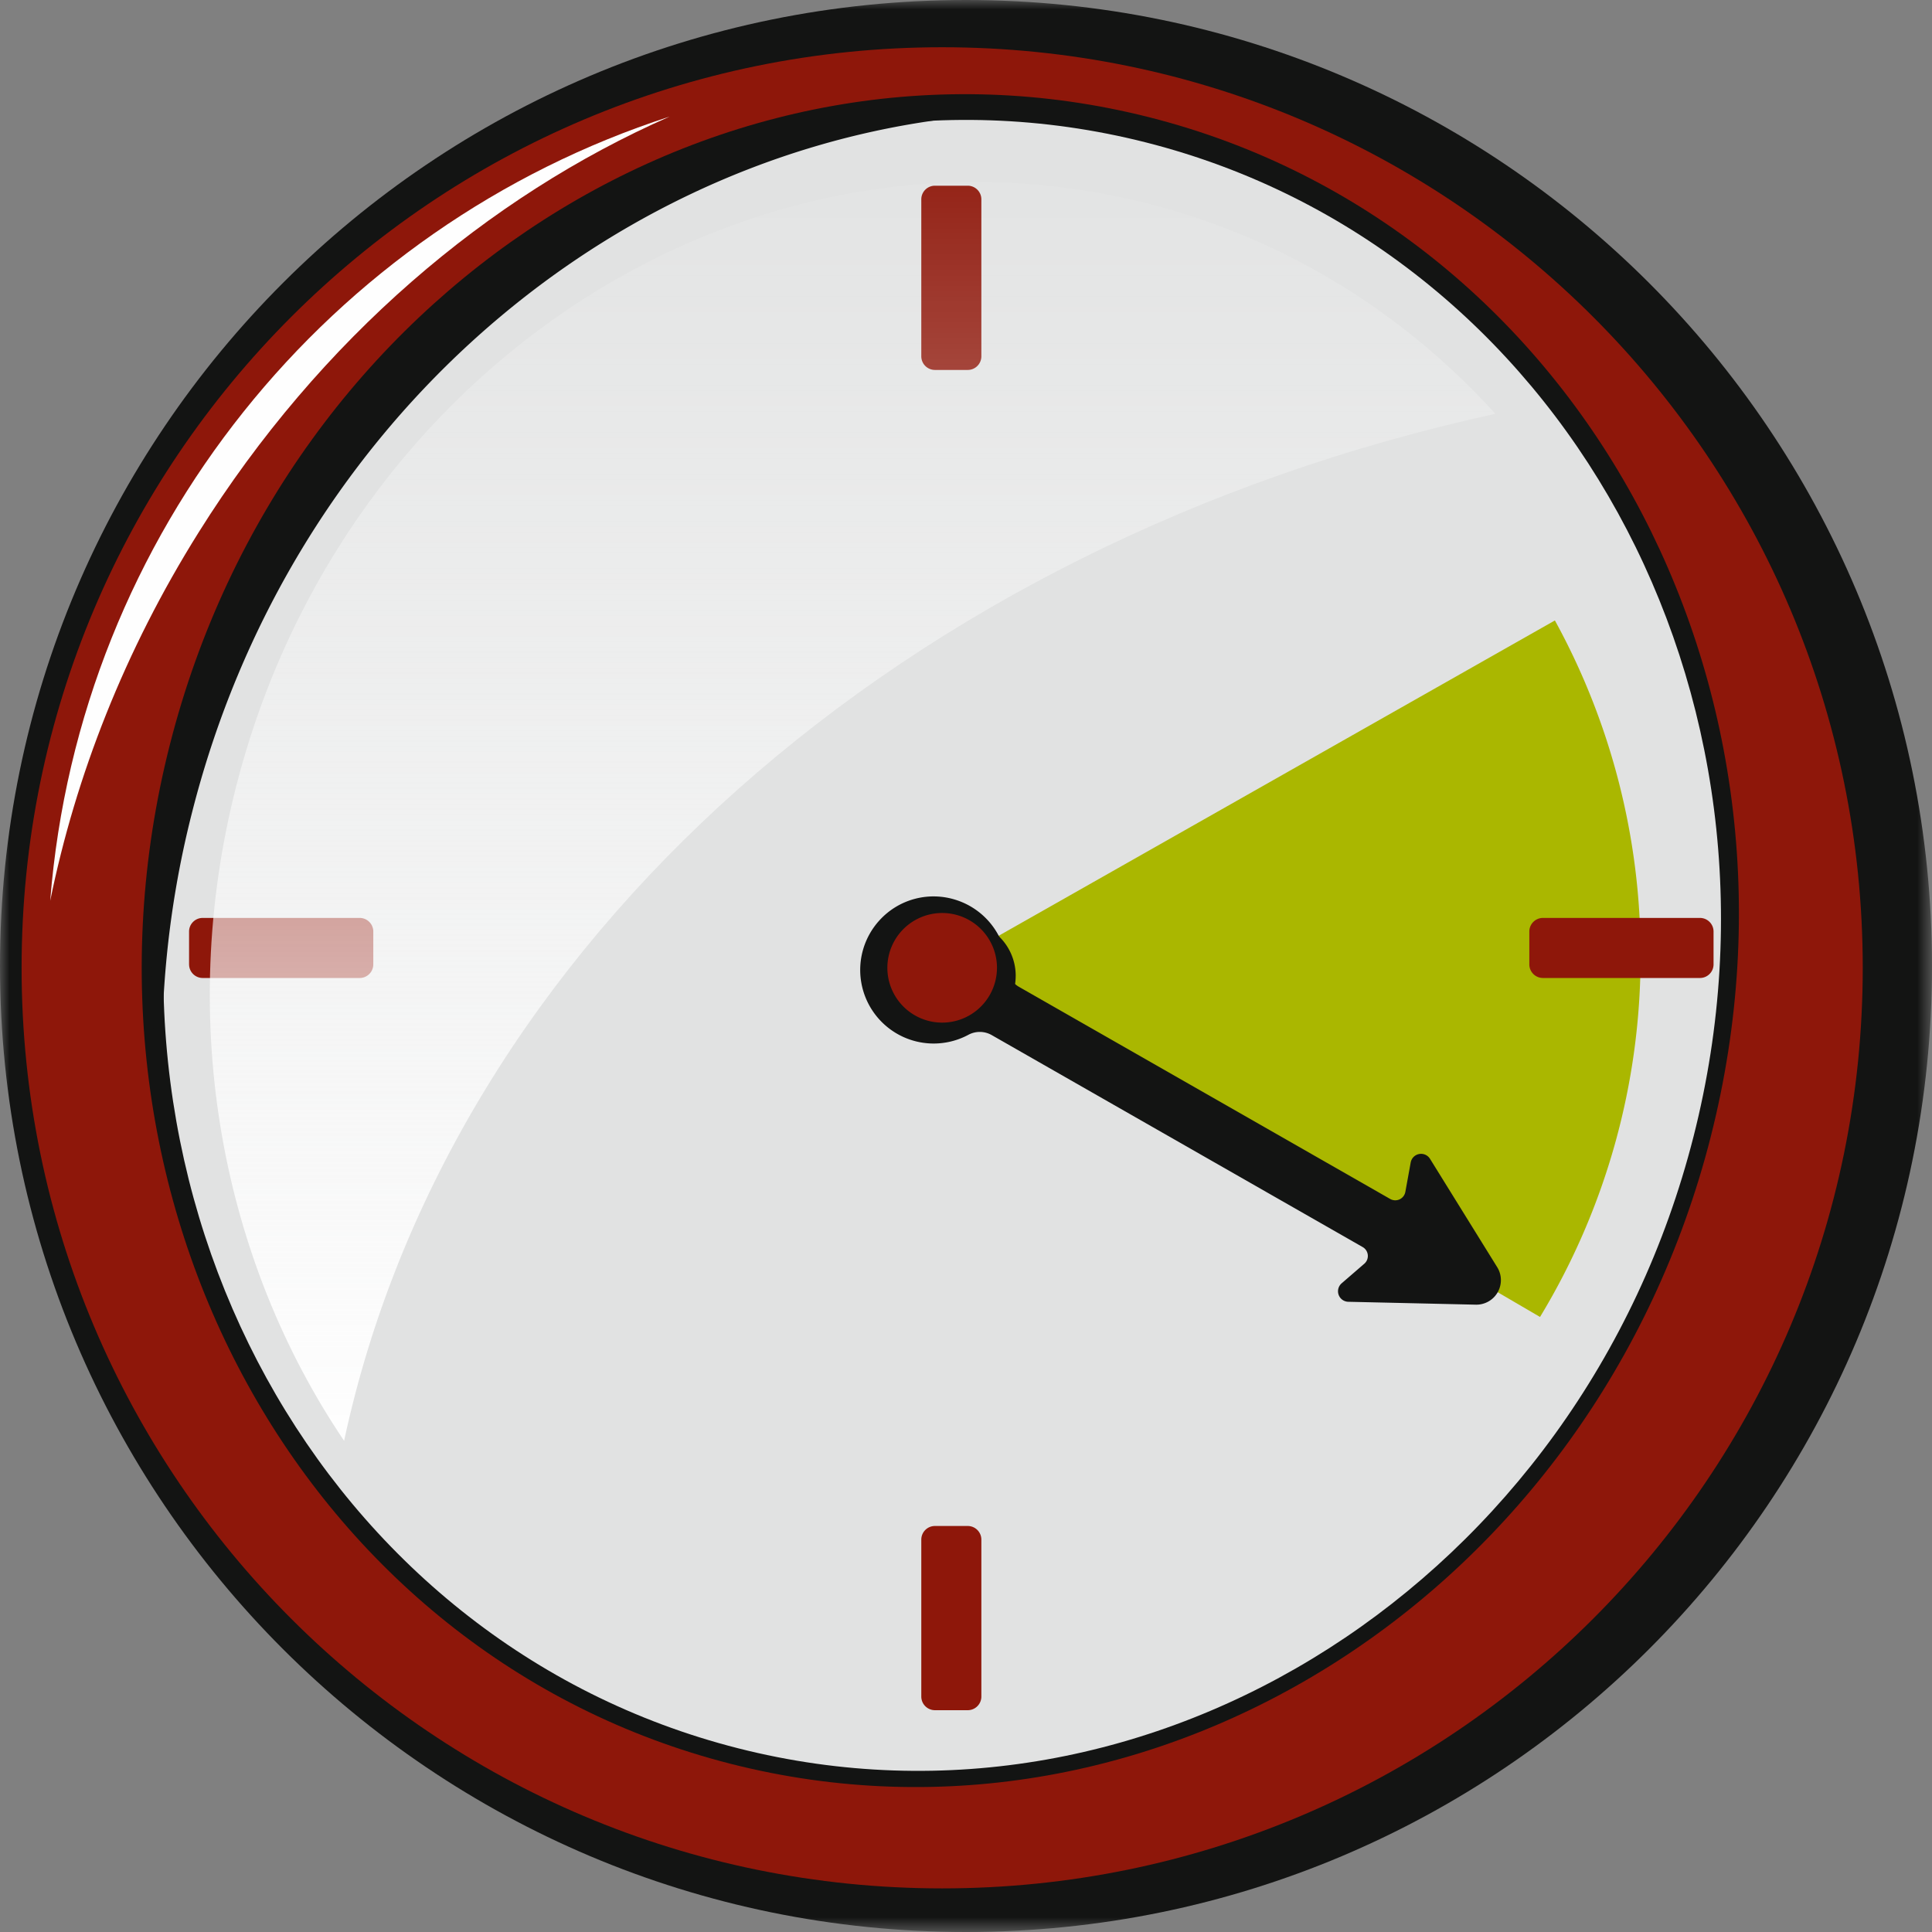 <svg width="100.266" height="100.266" viewBox="0 0 100.266 100.266" xmlns="http://www.w3.org/2000/svg" xmlns:xlink="http://www.w3.org/1999/xlink">
    <rect x="0" y="0" width="100.266" height="100.266" fill="#808080" stroke="none"/>
    <defs>
        <linearGradient x1="50%" y1="0%" x2="50%" y2="100%" id="9h2dau4jzc">
            <stop stop-color="#FFF" stop-opacity="0" offset="0%"/>
            <stop stop-color="#FEFEFE" offset="100%"/>
        </linearGradient>
        <path id="i1hpdtycva" d="M0 0h100.266v100.266H0z"/>
    </defs>
    <g fill="none" fill-rule="evenodd">
        <g>
            <mask id="0tv3v27bcb" fill="#fff">
                <use xlink:href="#i1hpdtycva"/>
            </mask>
            <path d="M100.266 50.133c0 27.688-22.445 50.133-50.133 50.133C22.445 100.266 0 77.821 0 50.133 0 22.446 22.445 0 50.133 0c27.688 0 50.133 22.446 50.133 50.133" fill="#131413" mask="url(#0tv3v27bcb)"/>
        </g>
        <path d="M96.672 50.227c0 26.386-21.39 47.776-47.776 47.776-26.385 0-47.775-21.39-47.775-47.776 0-26.385 21.39-47.775 47.775-47.775 26.386 0 47.776 21.39 47.776 47.775" fill="#8E170A"/>
        <path d="M10.306 27.633c6.3-10.057 15.023-17.44 24.442-21.58-17.61 5.7-30.632 21.576-32.143 40.697 1.32-6.477 3.86-12.985 7.701-19.117" fill="#FEFEFE"/>
        <path d="M88.786 58.985c-6 23.596-28.768 38.172-50.851 32.556C15.85 85.925 2.814 62.244 8.815 38.648c6-23.597 28.767-38.173 50.85-32.557 22.084 5.616 35.122 29.298 29.12 52.894" fill="#131413"/>
        <path d="M87.891 58.98c-5.852 23.013-28.055 37.228-49.59 31.75C16.762 85.254 4.048 62.16 9.9 39.148 15.753 16.135 37.956 1.92 59.493 7.397c21.536 5.477 34.25 28.572 28.398 51.584" fill="#E1E2E2"/>
        <path d="M9.975 42.132C14.962 22.524 30.717 8.72 48.577 6.24c-17.914.445-34.383 13.567-39.3 32.907-1.657 6.512-1.824 13.03-.727 19.154a50.22 50.22 0 0 1 1.425-16.169" fill="#131413"/>
        <path d="M50.222 19.199H48.52a.708.708 0 0 1-.707-.707v-8.147c0-.39.316-.707.707-.707h1.703c.39 0 .707.317.707.707v8.147c0 .39-.316.707-.707.707" fill="#8E170A"/>
        <path d="M79.924 68.346a36.074 36.074 0 0 0 5.218-18.744A36.075 36.075 0 0 0 80.695 32.2l-31.8 18.027 31.029 18.12z" fill="#AAB700"/>
        <path d="M51.452 53.71 70.72 64.72a.532.532 0 0 1 .083.865l-1.173 1.014a.546.546 0 0 0 .344.96l6.616.15a1.274 1.274 0 0 0 1.111-1.946l-3.487-5.624a.547.547 0 0 0-1.002.19l-.278 1.527a.532.532 0 0 1-.787.367L52.88 51.213c-.378-.216-.594-.618-.615-1.053a3.816 3.816 0 0 0-2.675-3.463 3.793 3.793 0 0 0-3.962 1.082 3.819 3.819 0 0 0 .937 5.875 3.807 3.807 0 0 0 3.678.057 1.248 1.248 0 0 1 1.209-.001" fill="#131413"/>
        <path d="M52.712 50.643a2.844 2.844 0 1 1-5.689 0 2.844 2.844 0 0 1 5.69 0" fill="#131413"/>
        <path d="M51.74 50.227a2.844 2.844 0 1 1-5.688 0 2.844 2.844 0 0 1 5.689 0M50.222 88.755H48.52a.708.708 0 0 1-.707-.707v-8.146c0-.39.316-.707.707-.707h1.703c.39 0 .707.317.707.707v8.146c0 .39-.316.707-.707.707M79.368 50.048v-1.703c0-.39.317-.707.707-.707h8.147c.39 0 .707.317.707.707v1.703c0 .391-.317.707-.707.707h-8.147a.707.707 0 0 1-.707-.707M9.812 50.048v-1.703c0-.39.317-.707.707-.707h8.146c.39 0 .708.317.708.707v1.703c0 .391-.317.707-.708.707H10.52a.707.707 0 0 1-.707-.707" fill="#8E170A"/>
        <path d="M77.608 21.477c-4.726-5.208-10.872-9.09-18.05-10.915-20.546-5.225-41.729 8.336-47.312 30.29-3.12 12.267-.706 24.554 5.612 33.924 5.529-25.845 29.12-46.612 59.75-53.3" fill="url(#9h2dau4jzc)"/>
    </g>
</svg>
